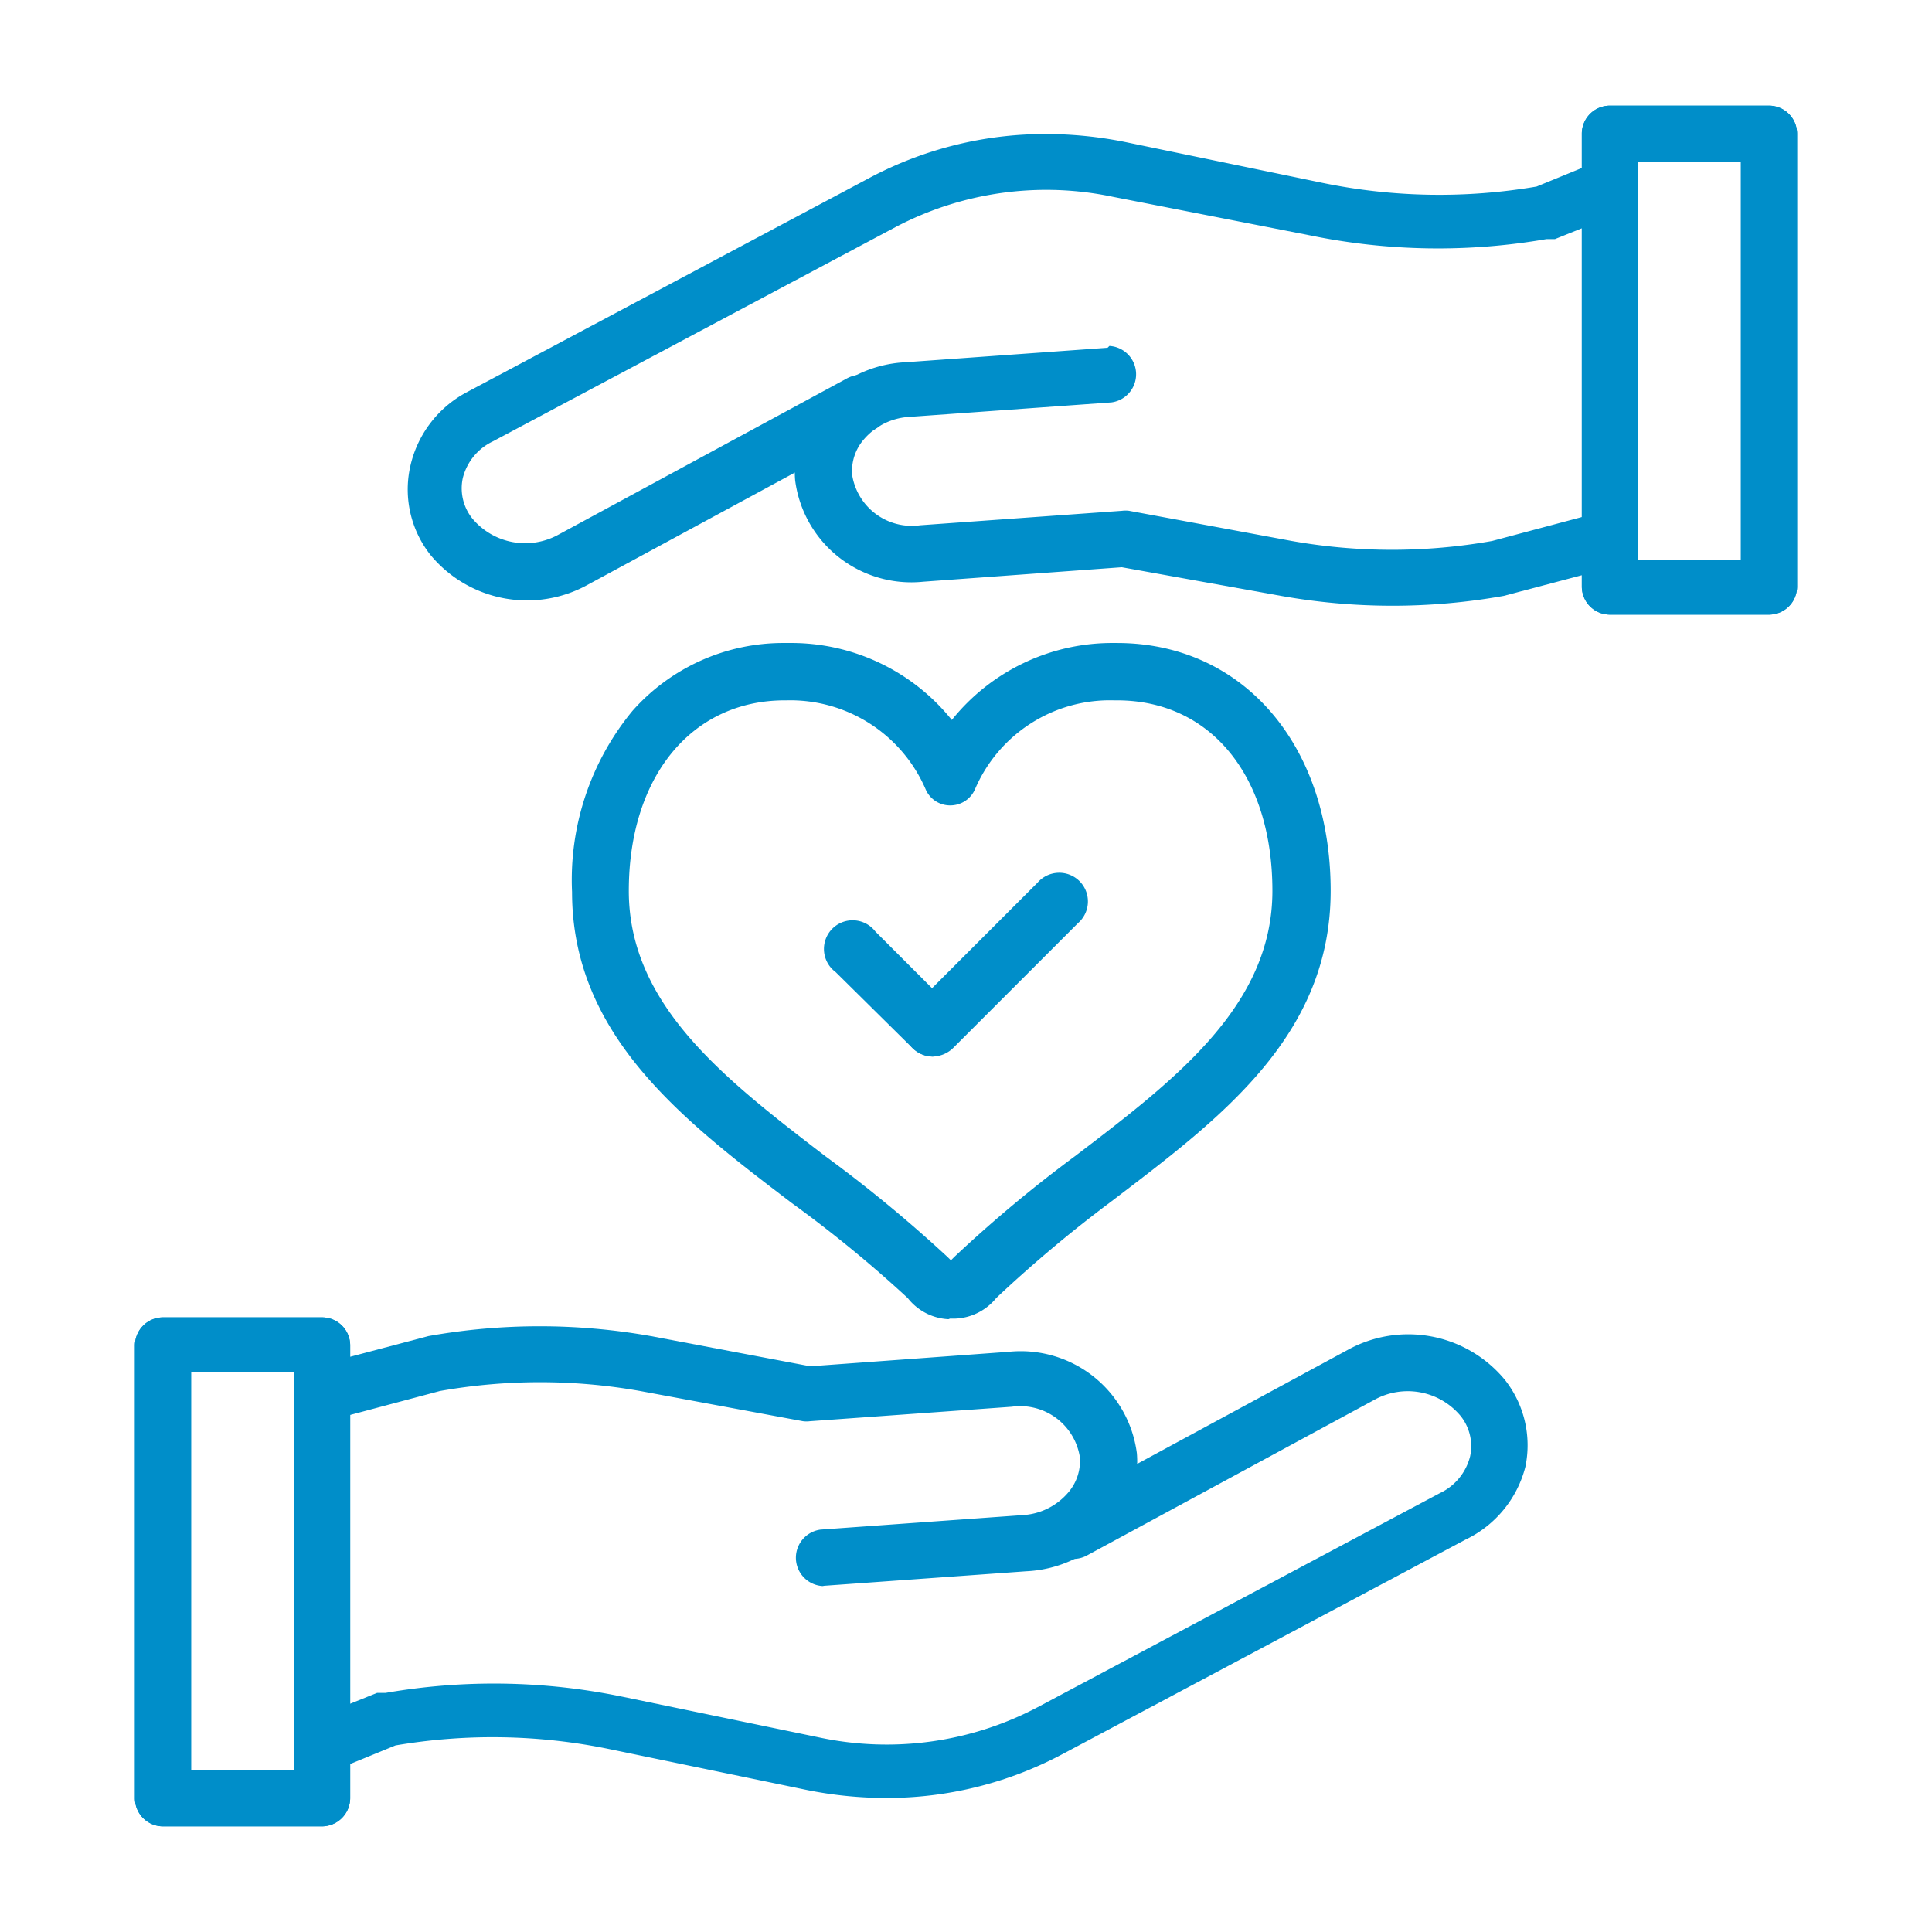 <svg id="レイヤー_1" data-name="レイヤー 1" xmlns="http://www.w3.org/2000/svg" width="64" height="64" viewBox="0 0 64 64">
  <rect width="64" height="64" fill="none"/>
  <g>
    <g>
      <g>
        <path d="M27.25,52.54a.94.94,0,0,1-.07-1.87l6.69-.48a2.14,2.14,0,0,0,1.5-.73,1.6,1.6,0,0,0,.4-1.2,2,2,0,0,0-2.25-1.66l-6.69.48a.87.87,0,0,1-.23,0l-5.39-1a19,19,0,0,0-6.64,0l-3,.8a.93.93,0,1,1-.48-1.8l3.1-.82a21,21,0,0,1,7.37,0l5.28,1,6.58-.48a3.88,3.88,0,0,1,4.24,3.36,3.51,3.51,0,0,1-.84,2.58A4.06,4.06,0,0,1,34,52.05l-6.69.48Z" fill="#008ec9"/>
        <path d="M29.34,59.56a13.38,13.38,0,0,1-2.59-.26l-6.57-1.36a19.15,19.15,0,0,0-7.08-.12l-2,.82a.93.93,0,1,1-.7-1.72l2.09-.84.11,0,.17,0a21,21,0,0,1,7.82.12l6.57,1.36a10.72,10.72,0,0,0,7.2-1l13.34-7.1a1.84,1.84,0,0,0,1-1.22,1.6,1.6,0,0,0-.32-1.34,2.28,2.28,0,0,0-2.85-.53l-9.53,5.16a.94.94,0,0,1-1.27-.38.93.93,0,0,1,.38-1.27l9.53-5.16a4.15,4.15,0,0,1,5.22,1,3.5,3.5,0,0,1,.67,2.87A3.69,3.69,0,0,1,48.55,51L35.21,58.1A12.39,12.39,0,0,1,29.34,59.56Z" fill="#008ec9"/>
      </g>
      <path d="M10.67,60.5H5.4a.93.93,0,0,1-.93-.93v-15a.93.93,0,0,1,.93-.93h5.27a.93.93,0,0,1,.93.93v15A.94.94,0,0,1,10.67,60.5ZM6.33,58.63h3.4V45.46H6.33Z" fill="#008ec9"/>
      <path d="M10.67,60.5H5.4a.93.93,0,0,1-.93-.93v-15a.93.93,0,0,1,.93-.93h5.27a.93.93,0,0,1,.93.93v15A.94.94,0,0,1,10.67,60.5ZM6.33,58.63h3.4V45.46H6.33Z" fill="#008ec9"/>
    </g>
    <g>
      <g>
        <path d="M36.75,11.46a.94.94,0,0,1,.07,1.87l-6.69.48a2.14,2.14,0,0,0-1.5.73,1.6,1.6,0,0,0-.4,1.2,2,2,0,0,0,2.25,1.66l6.69-.48a.87.87,0,0,1,.23,0l5.39,1a19,19,0,0,0,6.64,0l3-.8a.93.93,0,0,1,.48,1.8l-3.1.82a21,21,0,0,1-7.37,0l-5.28-.95-6.58.48a3.88,3.88,0,0,1-4.24-3.36,3.51,3.51,0,0,1,.84-2.58A4.06,4.06,0,0,1,30,12l6.69-.48Z" fill="#008ec9"/>
        <path d="M34.66,4.44a13.38,13.38,0,0,1,2.59.26l6.57,1.36a19.15,19.15,0,0,0,7.08.12l2-.82a.93.93,0,1,1,.7,1.72l-2.09.84-.11,0-.17,0a21,21,0,0,1-7.82-.12L36.87,6.52a10.72,10.72,0,0,0-7.2,1l-13.34,7.1a1.84,1.84,0,0,0-1,1.22,1.6,1.6,0,0,0,.32,1.34,2.28,2.28,0,0,0,2.85.53l9.53-5.16A.94.94,0,0,1,29,14.21l-9.53,5.16a4.15,4.15,0,0,1-5.22-1,3.5,3.5,0,0,1-.67-2.87A3.69,3.69,0,0,1,15.45,13L28.79,5.9A12.39,12.39,0,0,1,34.66,4.44Z" fill="#008ec9"/>
      </g>
      <path d="M53.33,3.5H58.6a.93.93,0,0,1,.93.93v15a.93.93,0,0,1-.93.93H53.33a.93.93,0,0,1-.93-.93v-15A.93.93,0,0,1,53.33,3.5Zm4.34,1.87h-3.4V18.55h3.4Z" fill="#008ec9"/>
      <path d="M53.33,3.5H58.6a.93.93,0,0,1,.93.93v15a.93.93,0,0,1-.93.93H53.33a.93.93,0,0,1-.93-.93v-15A.93.93,0,0,1,53.33,3.5Zm4.34,1.87h-3.4V18.55h3.4Z" fill="#008ec9"/>
    </g>
    <g>
      <path d="M31.42,43.7A1.83,1.83,0,0,1,30.07,43l0,0a41.83,41.83,0,0,0-3.83-3.14c-3.59-2.73-7.29-5.55-7.29-10.31a8.8,8.8,0,0,1,2-6A6.67,6.67,0,0,1,26,21.3h.14a6.82,6.82,0,0,1,5.39,2.55,6.81,6.81,0,0,1,5.38-2.55H37c4.17,0,7.08,3.37,7.08,8.21s-3.7,7.57-7.28,10.3A43.64,43.64,0,0,0,33,43L33,43a1.84,1.84,0,0,1-1.35.68h-.18ZM26,23.2c-3.09,0-5.17,2.53-5.17,6.31S24,35.74,27.34,38.3a46,46,0,0,1,4.05,3.34l.11.11.11-.11a44,44,0,0,1,4-3.34c3.36-2.56,6.54-5,6.54-8.79S40.12,23.2,37,23.2h-.1a4.86,4.86,0,0,0-4.6,2.94.89.89,0,0,1-.82.54.88.88,0,0,1-.82-.54,4.88,4.88,0,0,0-4.6-2.94Z" fill="#008ec9"/>
      <path d="M30.9,35a.95.95,0,0,1-.67-1.62l4.14-4.14a.95.95,0,1,1,1.34,1.34l-4.14,4.14A1,1,0,0,1,30.9,35Z" fill="#008ec9"/>
      <path d="M30.9,35a1,1,0,0,1-.67-.28L27.68,32.2A.95.95,0,1,1,29,30.86l2.55,2.55A1,1,0,0,1,30.9,35Z" fill="#008ec9"/>
    </g>
  </g>
</svg>
